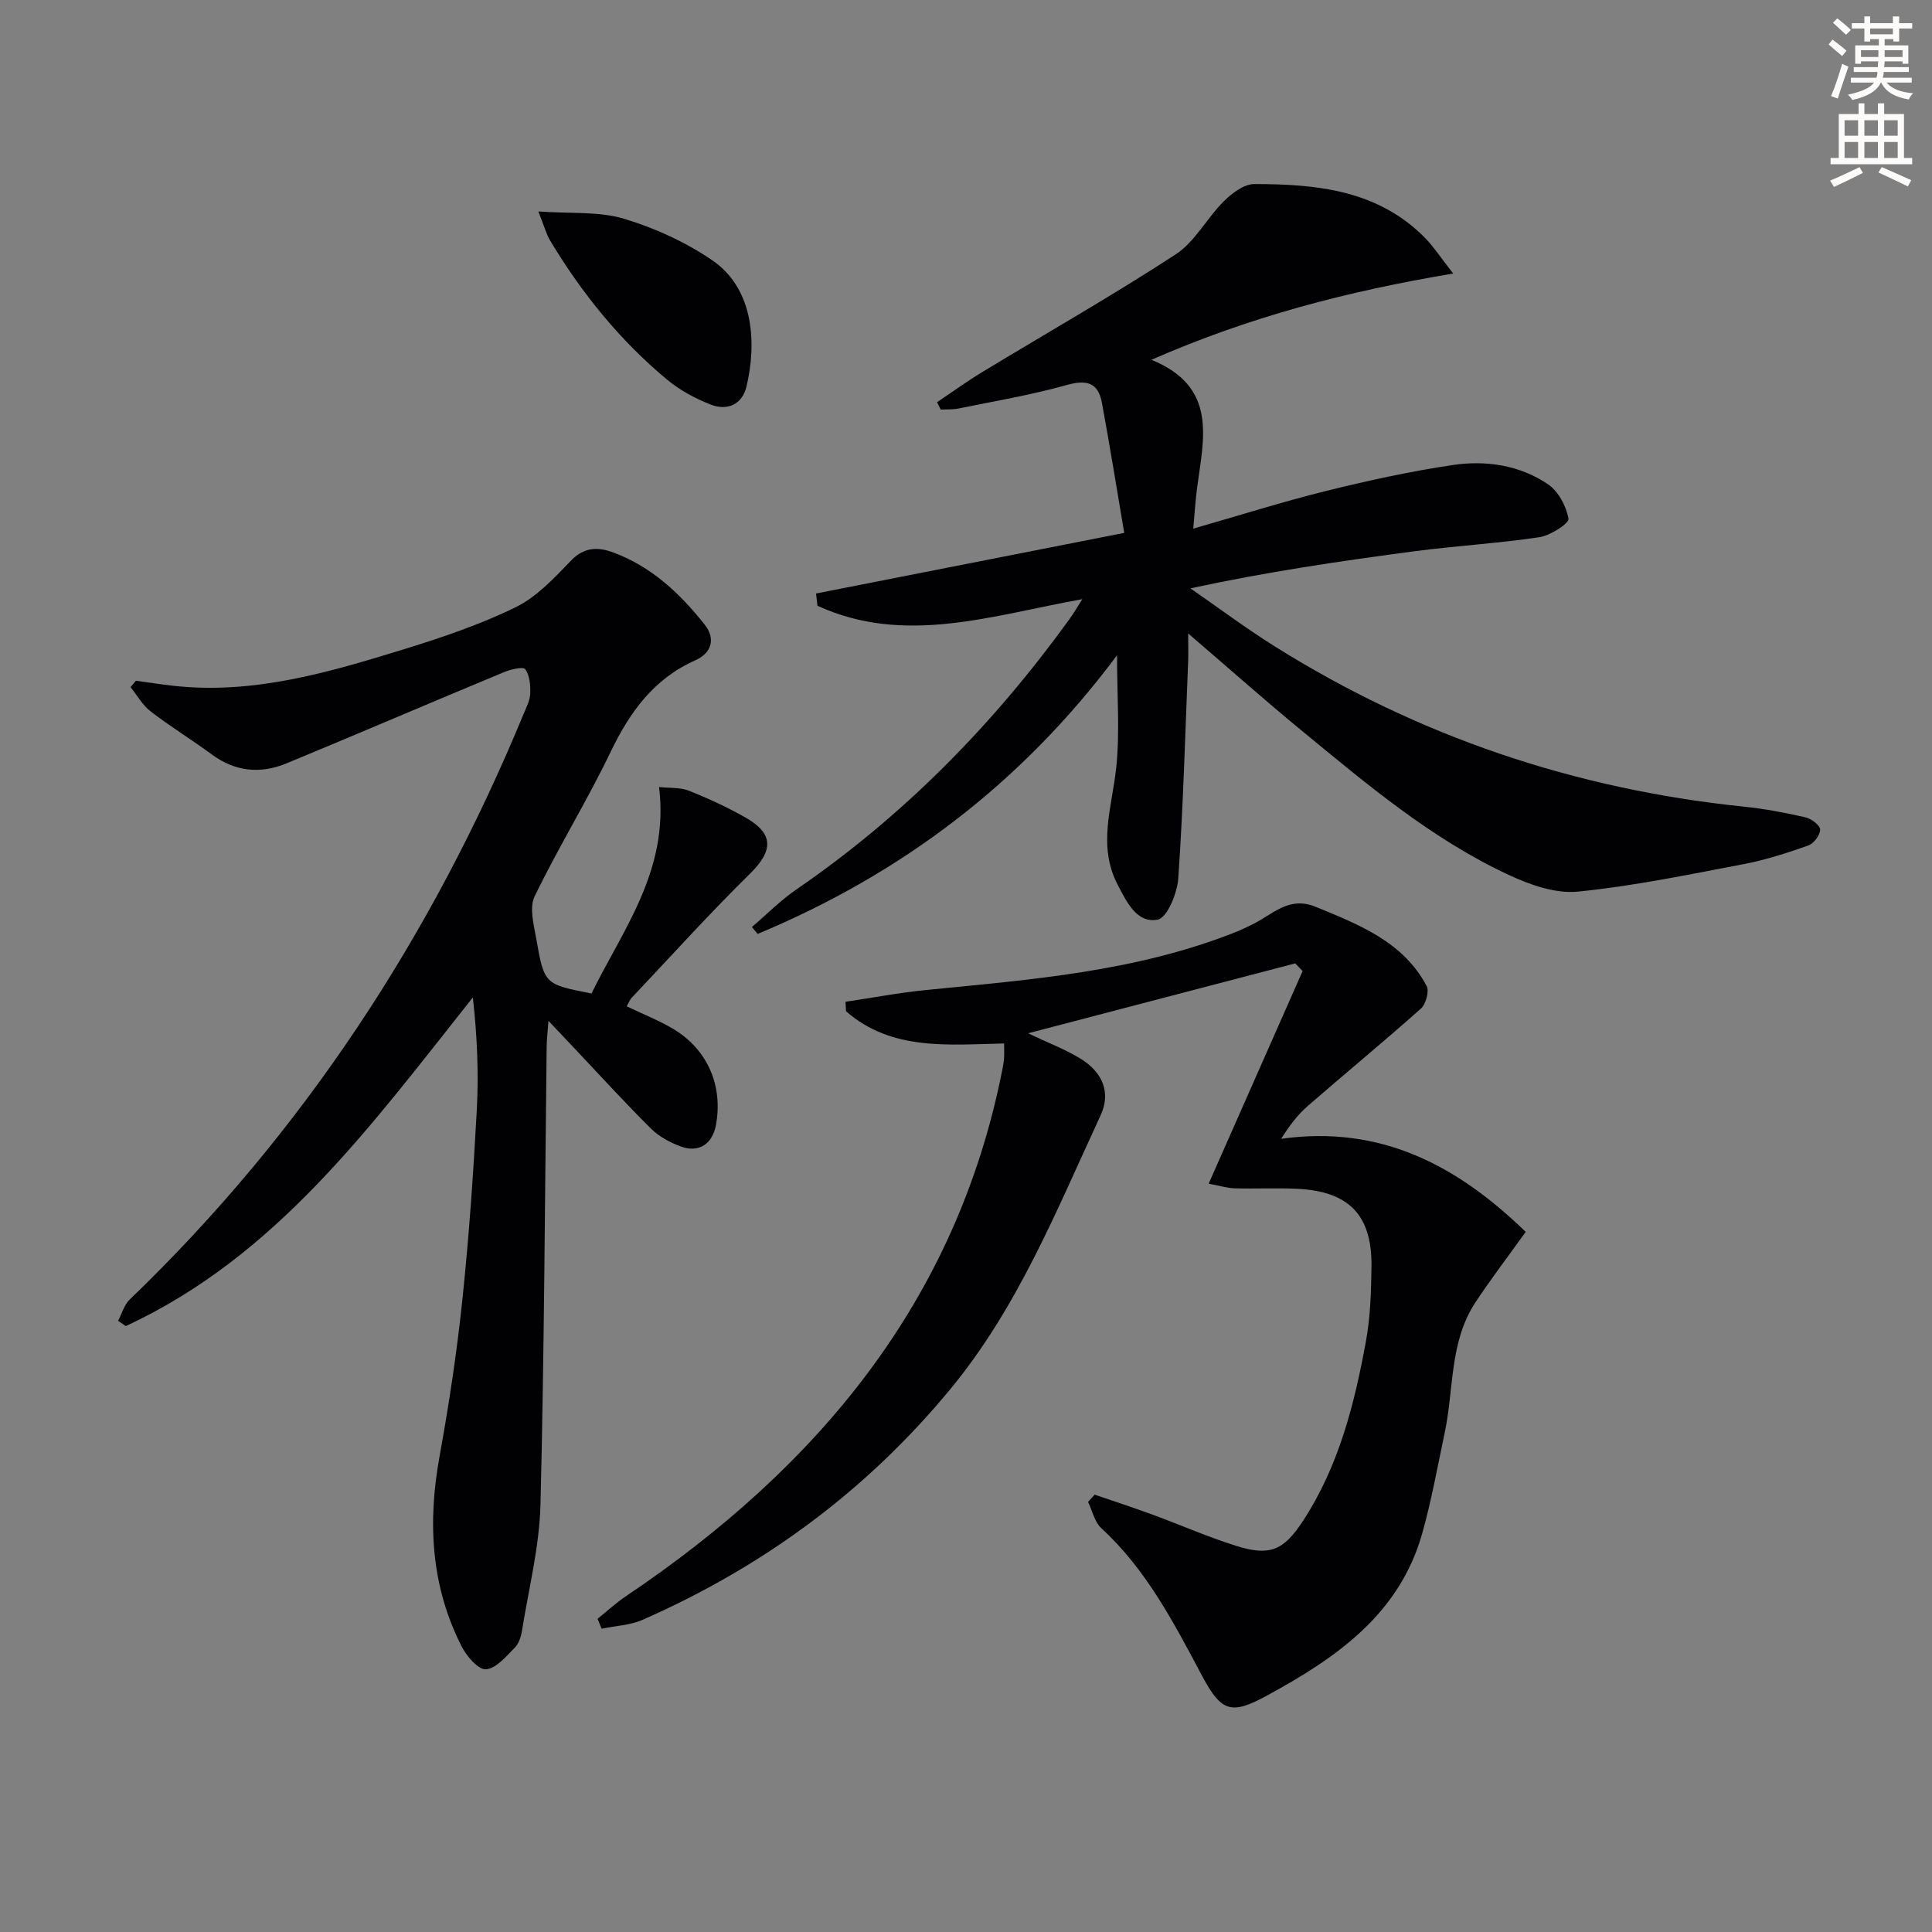 <svg enable-background="new 0 0 400 400" viewBox="0 0 400 400" xmlns="http://www.w3.org/2000/svg"><rect x="0" y="0" width="400" height="400" fill="#808080" stroke="none"/><path d="m378.6 9.2.8-1c.9.7 1.9 1.4 2.9 2.3l-.9 1.1c-1.1-.9-2-1.7-2.8-2.4zm.5 10.7c.9-2.1 1.6-4.3 2.3-6.7.4.2.8.4 1.3.6-.7 2.1-1.5 4.3-2.2 6.6zm.4-15.2.9-.9c1 .8 2 1.6 2.8 2.4l-1 1c-1-.9-1.9-1.8-2.7-2.5zm12.5-1.3h1.2v1.4h2.7v1.1h-2.7v2.7h-1.2v-.5h-1.8v1.3h4.9v3.8h-1.2v-.5h-3.7c0 .4-.1.9-.1 1.2h5.1v1h-5.2c0 .5-.1.9-.2 1.2h6v1h-5.2c1.1 1.3 2.9 2 5.5 2.2-.4.4-.7.8-.9 1.3-2.9-.5-4.8-1.6-5.7-3.5h-.1c-.8 1.7-2.7 2.9-5.9 3.6-.2-.4-.6-.8-.9-1.1 2.8-.6 4.6-1.4 5.4-2.5h-4.8v-1h5.3c.1-.3.2-.7.2-1.2h-4.9v-1h5c0-.4 0-.8.1-1.2h-3.6v.5h-1.2v-3.8h4.9v-1.3h-1.8v.5h-1.2v-2.7h-2.6v-1.1h2.6v-1.4h1.2v1.4h4.7v-1.4zm-6.7 8.4h3.6c0-.4 0-.9 0-1.4h-3.6zm1.9-4.7h4.7v-1.2h-4.7zm6.7 3.3h-3.7v1.4h3.7z" fill="#fcfbfa"/><path d="m384.7 21.4h1.3v2.2h2.8v-2.2h1.3v2.2h4.1v9.1h1.7v1.3h-16.9v-1.3h1.7v-9.1h4.1v-2.2zm.3 13.2.7 1.2c-1.8.9-3.8 1.9-6 2.9-.2-.4-.5-.8-.8-1.3 2.4-1 4.4-2 6.1-2.8zm-3.1-6.5h2.8v-3.2h-2.8zm0 4.6h2.8v-3.3h-2.8zm4.1-4.6h2.8v-3.2h-2.8zm0 4.6h2.8v-3.3h-2.8zm3.6 1.9c2.1.9 4.1 1.8 6.1 2.7l-.7 1.3c-2.2-1.1-4.2-2-6.1-2.9zm3.3-9.7h-2.8v3.2h2.8zm-2.8 7.8h2.8v-3.3h-2.8z" fill="#fcfbfa"/><g fill="#010103"><path d="m300.87 56.63c-22.11 3.71-42.21 8.98-62.48 17.86 13.82 5.64 10.79 16.34 9.45 26.54-.34 2.57-.49 5.17-.79 8.42 9.69-2.78 18.52-5.58 27.49-7.8 8.68-2.15 17.46-4.07 26.3-5.38 6.83-1.01 13.77.03 19.61 3.96 2.17 1.45 3.84 4.57 4.29 7.17.16.95-3.75 3.48-6.02 3.82-8.52 1.28-17.15 1.77-25.7 2.89-15.41 2.03-30.8 4.3-46.56 7.7 5.8 4.01 11.45 8.25 17.42 11.99 29.78 18.68 62.23 29.61 97.19 33.21 4.28.44 8.54 1.25 12.73 2.21 1.22.28 3.04 1.66 3.04 2.54.01 1.13-1.32 2.89-2.46 3.29-4.36 1.54-8.81 2.99-13.34 3.85-11.41 2.17-22.83 4.55-34.37 5.7-4.6.46-9.83-1.38-14.2-3.41-15.99-7.42-29.38-18.75-42.87-29.84-7.7-6.33-15.16-12.96-23.6-20.2 0 2.47.06 4.17-.01 5.87-.61 14.94-1.01 29.9-2.04 44.82-.21 3.08-2.3 8.19-4.26 8.56-4.32.82-6.42-3.64-8.3-7.25-4.21-8.1-1.13-16.13-.28-24.31.76-7.31.16-14.76.16-23.17-19.83 26.59-44.75 45.32-74.41 57.69-.39-.48-.79-.96-1.18-1.44 3.05-2.6 5.9-5.5 9.19-7.76 22.22-15.24 40.77-34.16 56.52-55.93.86-1.18 1.59-2.46 2.69-4.18-18.66 3.34-36.76 9.66-54.83 1.37-.1-.85-.2-1.69-.3-2.54 20.85-4.1 41.69-8.2 63.81-12.55-1.55-9.14-2.98-18.08-4.63-26.98-.78-4.19-3.21-4.78-7.31-3.63-7.34 2.06-14.9 3.33-22.38 4.86-1.19.24-2.45.15-3.68.22-.25-.51-.5-1.02-.75-1.53 3.14-2.11 6.21-4.33 9.44-6.29 13.34-8.09 26.91-15.81 39.97-24.32 3.98-2.6 6.42-7.47 9.92-10.95 1.68-1.67 4.17-3.59 6.3-3.6 12.96-.01 25.71 1.22 35.51 11.26 1.72 1.78 3.07 3.88 5.72 7.26z"/><path d="m129.76 208.35c3.58 1.73 6.87 2.99 9.83 4.8 6.98 4.27 10.12 11.75 8.64 19.77-.72 3.88-3.48 5.8-7.18 4.48-2.26-.81-4.6-2.07-6.28-3.74-5.55-5.51-10.81-11.3-16.19-16.99-1.44-1.52-2.88-3.05-5.03-5.31-.18 2.46-.35 3.86-.37 5.27-.38 31.63-.49 63.27-1.28 94.89-.22 8.69-2.42 17.34-3.81 25.99-.2 1.27-.65 2.76-1.51 3.62-1.79 1.8-3.85 4.32-5.96 4.48-1.57.13-3.99-2.68-5.02-4.69-6.37-12.49-7.09-25.66-4.61-39.31 1.95-10.74 3.59-21.57 4.73-32.42 1.37-13.05 2.28-26.15 2.99-39.25.42-7.72.08-15.48-.81-23.43-20.98 26.38-40.52 53.52-71.86 68.04-.53-.36-1.06-.73-1.59-1.09.78-1.48 1.25-3.29 2.39-4.39 35.92-34.55 62.59-75.3 81.56-121.24.57-1.37 1.32-2.8 1.38-4.22.06-1.72-.1-3.79-1.04-5.06-.43-.59-3.06.05-4.49.65-14.99 6.23-29.91 12.63-44.91 18.84-5.42 2.24-10.65 1.74-15.52-1.86-4.14-3.06-8.56-5.75-12.63-8.89-1.68-1.29-2.79-3.32-4.16-5.02.37-.44.74-.89 1.11-1.33 2.54.35 5.08.74 7.63 1.03 16.62 1.88 32.25-2.74 47.79-7.53 7.9-2.44 15.82-5.11 23.22-8.73 4.39-2.15 8.02-6.1 11.51-9.71 2.73-2.82 5.64-2.74 8.65-1.63 7.89 2.91 13.84 8.48 18.95 14.94 2.38 3.02 1.36 5.93-1.92 7.39-8.6 3.83-13.54 10.66-17.51 18.9-4.89 10.18-10.86 19.83-15.78 30-1.13 2.34-.16 5.88.35 8.78 1.65 9.43 1.74 9.42 11.44 11.31 6.48-13.26 16.11-25.49 13.98-42.74 2.19.24 4.35.04 6.15.75 4 1.58 7.93 3.41 11.67 5.52 6 3.38 5.85 6.91 1 11.68-8.41 8.26-16.31 17.03-24.41 25.6-.45.42-.67 1.08-1.1 1.85z"/><path d="m226.64 309.45c4 1.37 8.02 2.68 11.98 4.14 5.76 2.11 11.39 4.6 17.23 6.44 6.98 2.2 9.86 1.06 13.9-5.11 7.43-11.34 10.69-24.23 13.07-37.33.91-5.03 1.07-10.24 1.13-15.37.13-10.61-4.63-15.56-15.31-16.09-4.32-.21-8.66.02-12.99-.1-1.56-.04-3.11-.54-5.41-.96 6.68-15.11 13.06-29.57 19.45-44.02-.51-.53-1.02-1.06-1.53-1.59-18.13 4.75-36.27 9.49-55.31 14.47 4.2 2 7.66 3.31 10.76 5.19 4.76 2.9 6.43 7.14 4.24 11.84-9.09 19.59-17.11 39.73-31.12 56.68-17.41 21.08-38.75 36.75-63.65 47.71-2.61 1.15-5.67 1.26-8.52 1.86-.28-.69-.56-1.37-.84-2.06 1.96-1.57 3.82-3.3 5.9-4.69 39.54-26.6 68.36-60.86 77.89-108.92.16-.81.31-1.64.37-2.46s.01-1.66.01-3.04c-11.45.23-23.25 1.61-32.73-6.67-.04-.65-.07-1.31-.11-1.96 5.54-.82 11.05-1.88 16.61-2.43 21.81-2.16 43.7-3.82 64.36-12.08 1.08-.43 2.12-.96 3.17-1.46 4.18-1.98 7.55-6.02 13.21-3.69 9 3.7 18.06 7.19 22.97 16.38.58 1.09-.16 3.78-1.2 4.7-7.7 6.86-15.68 13.42-23.46 20.19-2.05 1.79-3.72 4.01-5.47 6.76 20.8-2.93 36.67 5.69 50.64 19.27-3.72 5.2-7.27 9.82-10.45 14.66-5.36 8.17-4.4 17.9-6.32 26.93-1.48 6.97-2.73 14.01-4.66 20.85-4.74 16.81-17.9 25.81-32.15 33.57-7.25 3.95-9.38 3.47-13.32-3.91-5.89-11.03-11.55-22.11-20.96-30.75-1.4-1.29-1.86-3.6-2.75-5.44.44-.49.9-1 1.37-1.51z"/><path d="m111.46 43.78c6.81.48 12.57-.04 17.7 1.5 6.38 1.91 12.74 4.82 18.24 8.56 8.98 6.11 9.17 17.73 7.15 26.2-.89 3.72-3.97 5.06-7.39 3.73-3.19-1.25-6.37-2.95-9-5.13-9.8-8.14-17.72-17.94-24.27-28.85-.75-1.24-1.12-2.71-2.43-6.01z"/></g></svg>